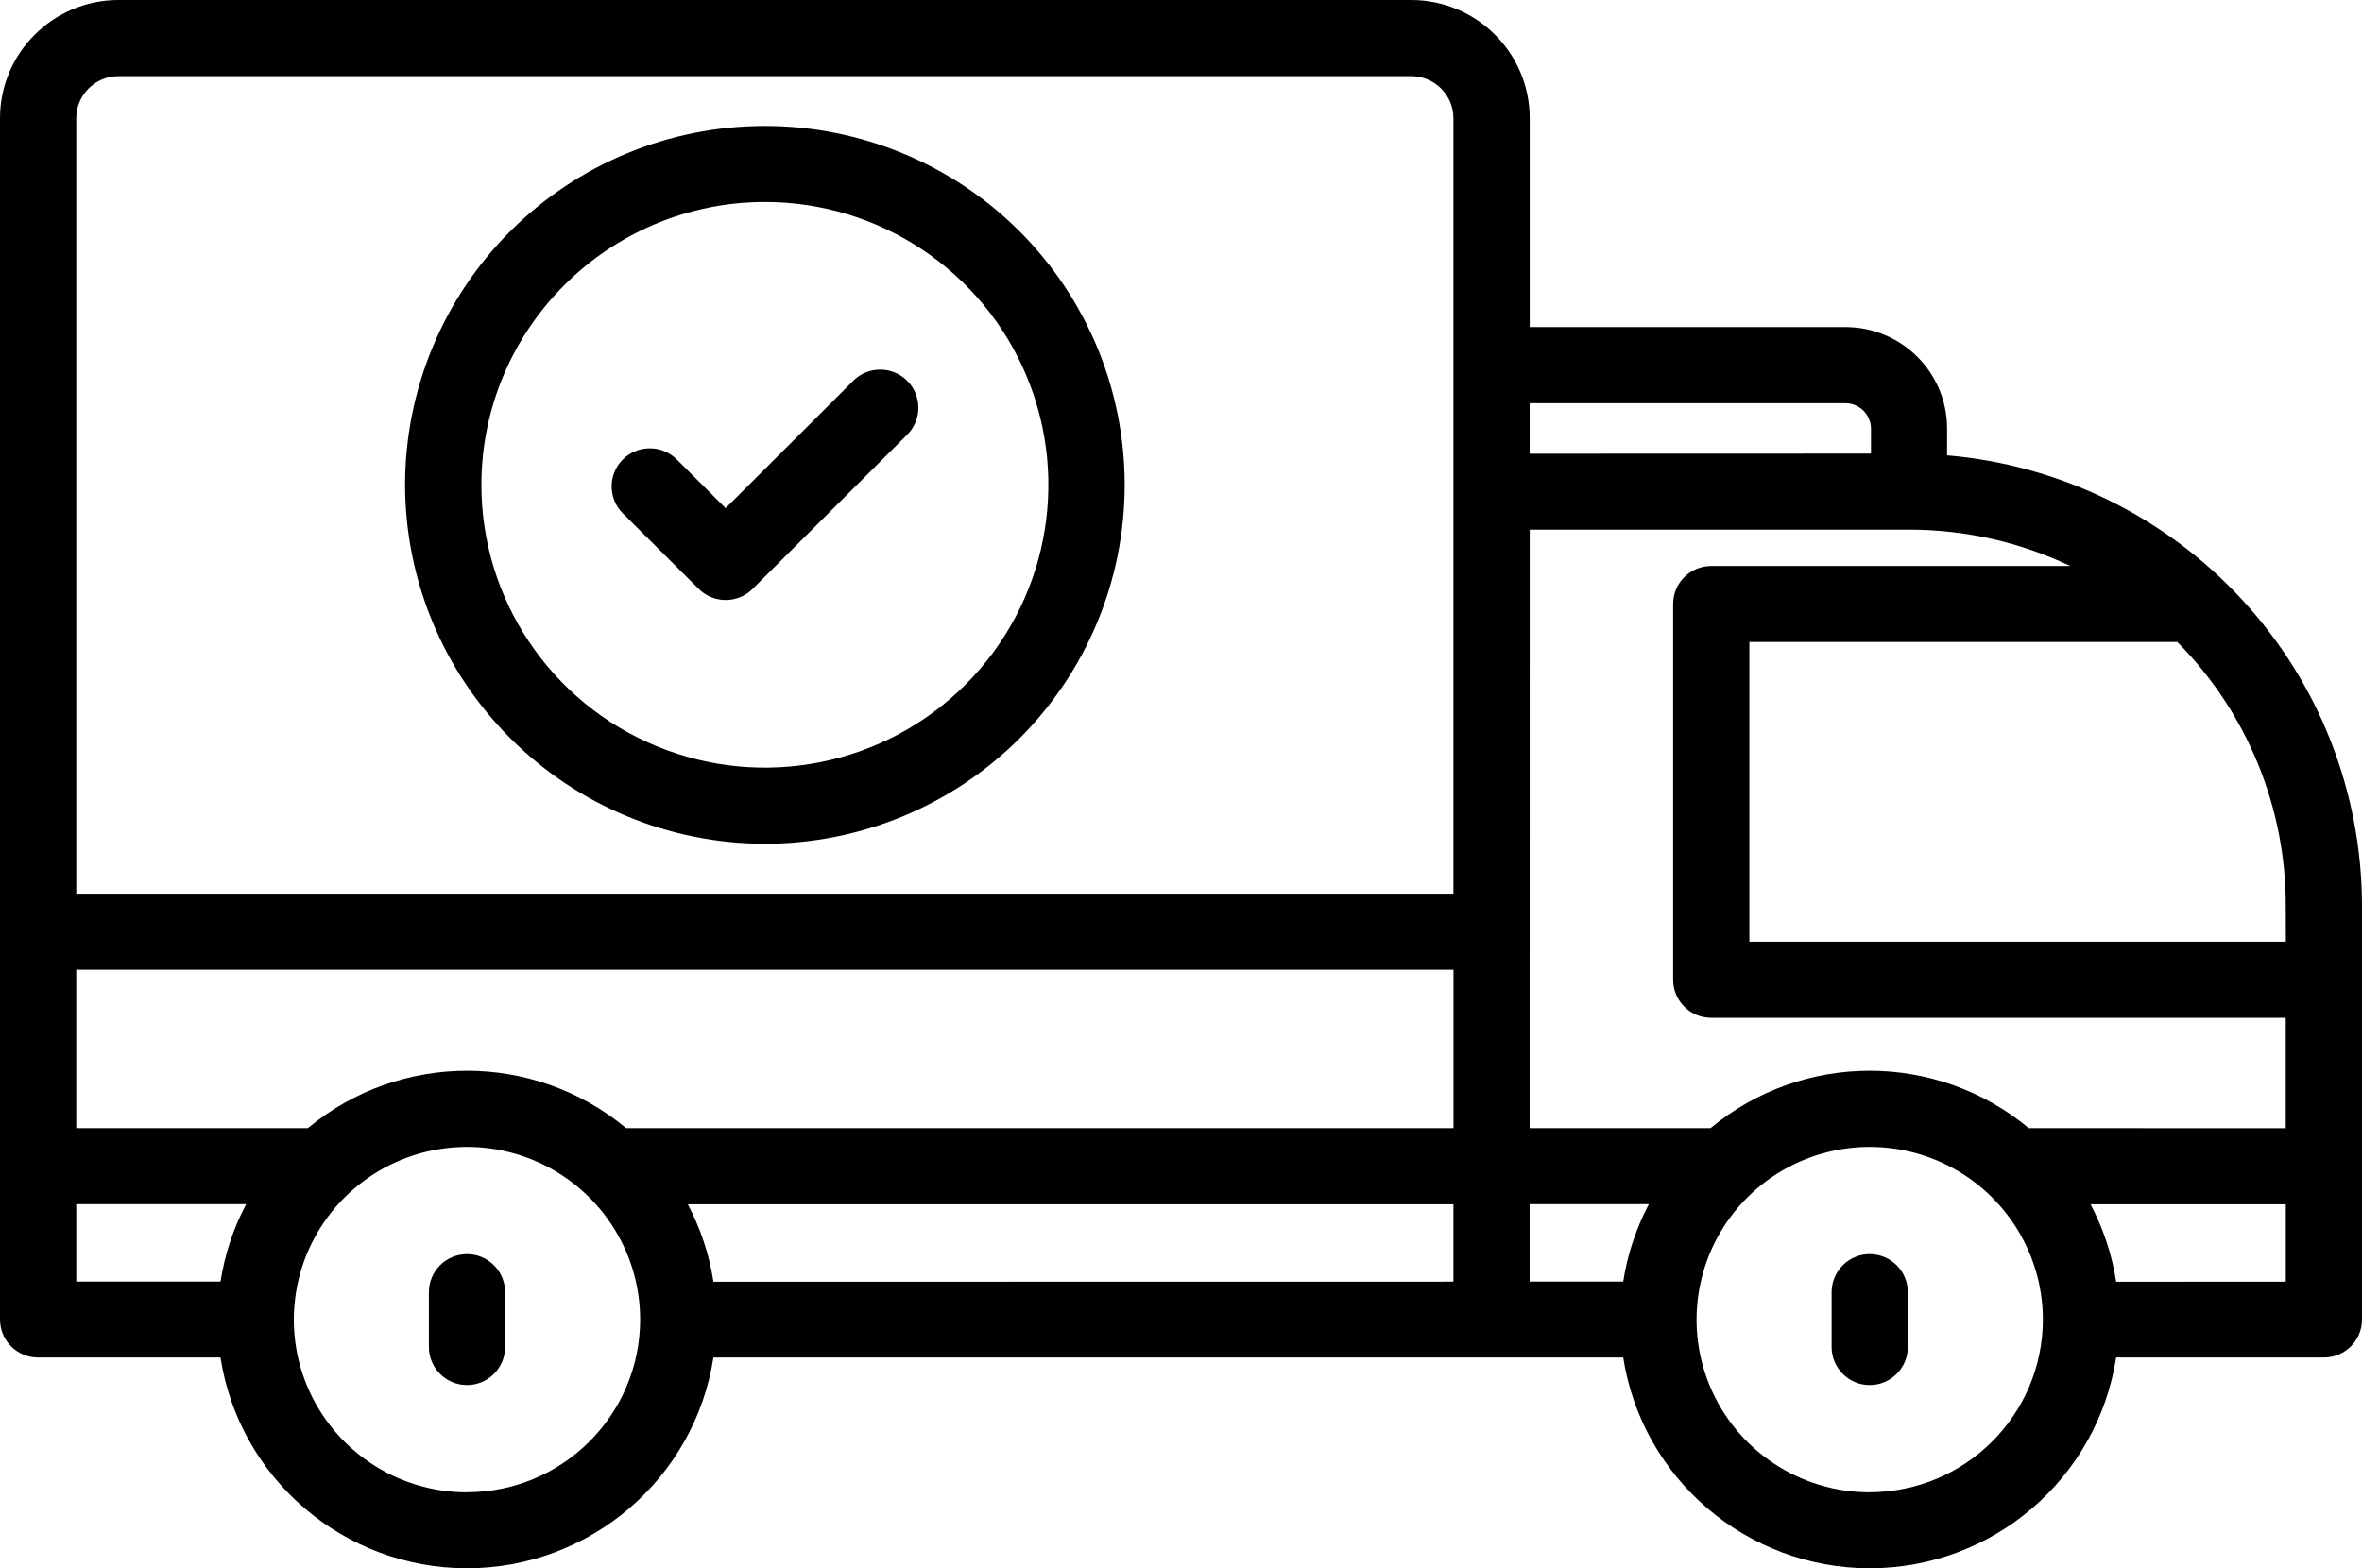 <?xml version="1.0" encoding="UTF-8"?> <svg xmlns="http://www.w3.org/2000/svg" width="131" height="87" viewBox="0 0 131 87" fill="none"><path d="M107.988 25.258V23.761C107.982 20.661 105.466 18.15 102.36 18.145H84.84V6.551C84.835 2.937 81.898 0.005 78.276 0H6.565C2.943 0.005 0.005 2.937 0 6.551V73.194C0 73.757 0.221 74.292 0.616 74.692C1.016 75.086 1.553 75.306 2.111 75.306H12.229C13.271 82.036 19.078 87 25.896 87C32.718 87 38.525 82.036 39.568 75.306H90.032H90.026C91.074 82.036 96.875 87 103.699 87C110.522 87 116.322 82.036 117.365 75.306H128.889C130.052 75.306 131 74.366 131 73.2V50.238C130.989 43.955 128.626 37.903 124.362 33.281C120.103 28.658 114.259 25.795 107.99 25.259L107.988 25.258ZM112.52 62.583C107.403 58.338 99.986 58.338 94.869 62.583H84.835L84.84 29.381H105.876C108.971 29.381 112.025 30.069 114.82 31.398H94.905C93.737 31.398 92.794 32.344 92.794 33.505V54.35C92.794 55.516 93.737 56.462 94.905 56.462H126.771V62.587L112.52 62.583ZM90.026 71.093H84.836V66.801H91.448C90.742 68.141 90.258 69.59 90.026 71.093ZM34.725 62.583C29.608 58.338 22.19 58.338 17.073 62.583H4.228V53.794H80.614V62.583H34.725ZM126.777 52.239H97.023V35.613H120.755C124.613 39.505 126.777 44.764 126.772 50.238L126.777 52.239ZM102.372 22.369H102.367C103.136 22.379 103.757 22.999 103.768 23.766V25.163L84.837 25.169V22.369L102.372 22.369ZM6.566 4.224H78.272C79.562 4.224 80.609 5.269 80.609 6.556V49.575H4.229V6.556C4.229 5.269 5.276 4.224 6.566 4.224ZM4.229 66.801H13.652C12.941 68.14 12.462 69.59 12.231 71.093H4.229V66.801ZM25.902 82.792V82.787C22.017 82.787 18.516 80.454 17.026 76.872C15.542 73.294 16.363 69.171 19.111 66.428C21.854 63.691 25.986 62.872 29.572 64.353C33.162 65.835 35.504 69.328 35.504 73.205C35.494 78.495 31.198 82.776 25.902 82.782V82.792ZM39.569 71.104V71.098C39.337 69.596 38.853 68.146 38.148 66.806H80.61V71.098L39.569 71.104ZM103.699 82.792L103.694 82.787C99.814 82.787 96.308 80.454 94.824 76.872C93.339 73.289 94.16 69.171 96.908 66.428C99.656 63.691 103.784 62.872 107.374 64.353C110.959 65.835 113.301 69.328 113.301 73.205C113.291 78.495 108.995 82.776 103.694 82.782L103.699 82.792ZM117.366 71.104V71.098C117.134 69.596 116.65 68.146 115.945 66.806H126.774V71.098L117.366 71.104ZM28.014 71.692V74.734V74.723C28.014 75.889 27.066 76.835 25.903 76.835C24.734 76.835 23.787 75.889 23.787 74.723V71.682C23.787 70.515 24.734 69.57 25.903 69.57C27.066 69.57 28.014 70.515 28.014 71.682V71.692ZM105.811 71.692V74.734V74.723C105.811 75.889 104.864 76.835 103.695 76.835C102.531 76.835 101.584 75.889 101.584 74.723V71.682C101.584 70.515 102.531 69.57 103.695 69.57C104.864 69.57 105.811 70.515 105.811 71.682V71.692ZM42.423 46.807C47.714 46.807 52.789 44.711 56.532 40.976C60.275 37.241 62.376 32.177 62.376 26.897C62.376 21.617 60.27 16.553 56.532 12.818C52.789 9.083 47.714 6.987 42.418 6.987C37.127 6.987 32.052 9.083 28.309 12.818C24.572 16.553 22.466 21.617 22.466 26.902C22.476 32.177 24.577 37.241 28.32 40.971C32.057 44.706 37.133 46.802 42.423 46.807ZM42.423 11.205C48.783 11.205 54.516 15.03 56.947 20.892C59.379 26.755 58.037 33.5 53.536 37.992C49.04 42.478 42.281 43.818 36.406 41.391C30.531 38.964 26.698 33.243 26.698 26.897C26.709 18.235 33.742 11.216 42.423 11.205ZM34.542 28.478C33.716 27.654 33.716 26.314 34.542 25.489C35.369 24.664 36.711 24.664 37.538 25.489L40.244 28.189L47.319 21.129V21.124C48.146 20.299 49.488 20.299 50.315 21.124C51.141 21.954 51.141 23.288 50.315 24.113L41.744 32.665C41.349 33.065 40.807 33.285 40.249 33.285C39.686 33.285 39.144 33.065 38.749 32.665L34.542 28.478Z" fill="black"></path></svg> 